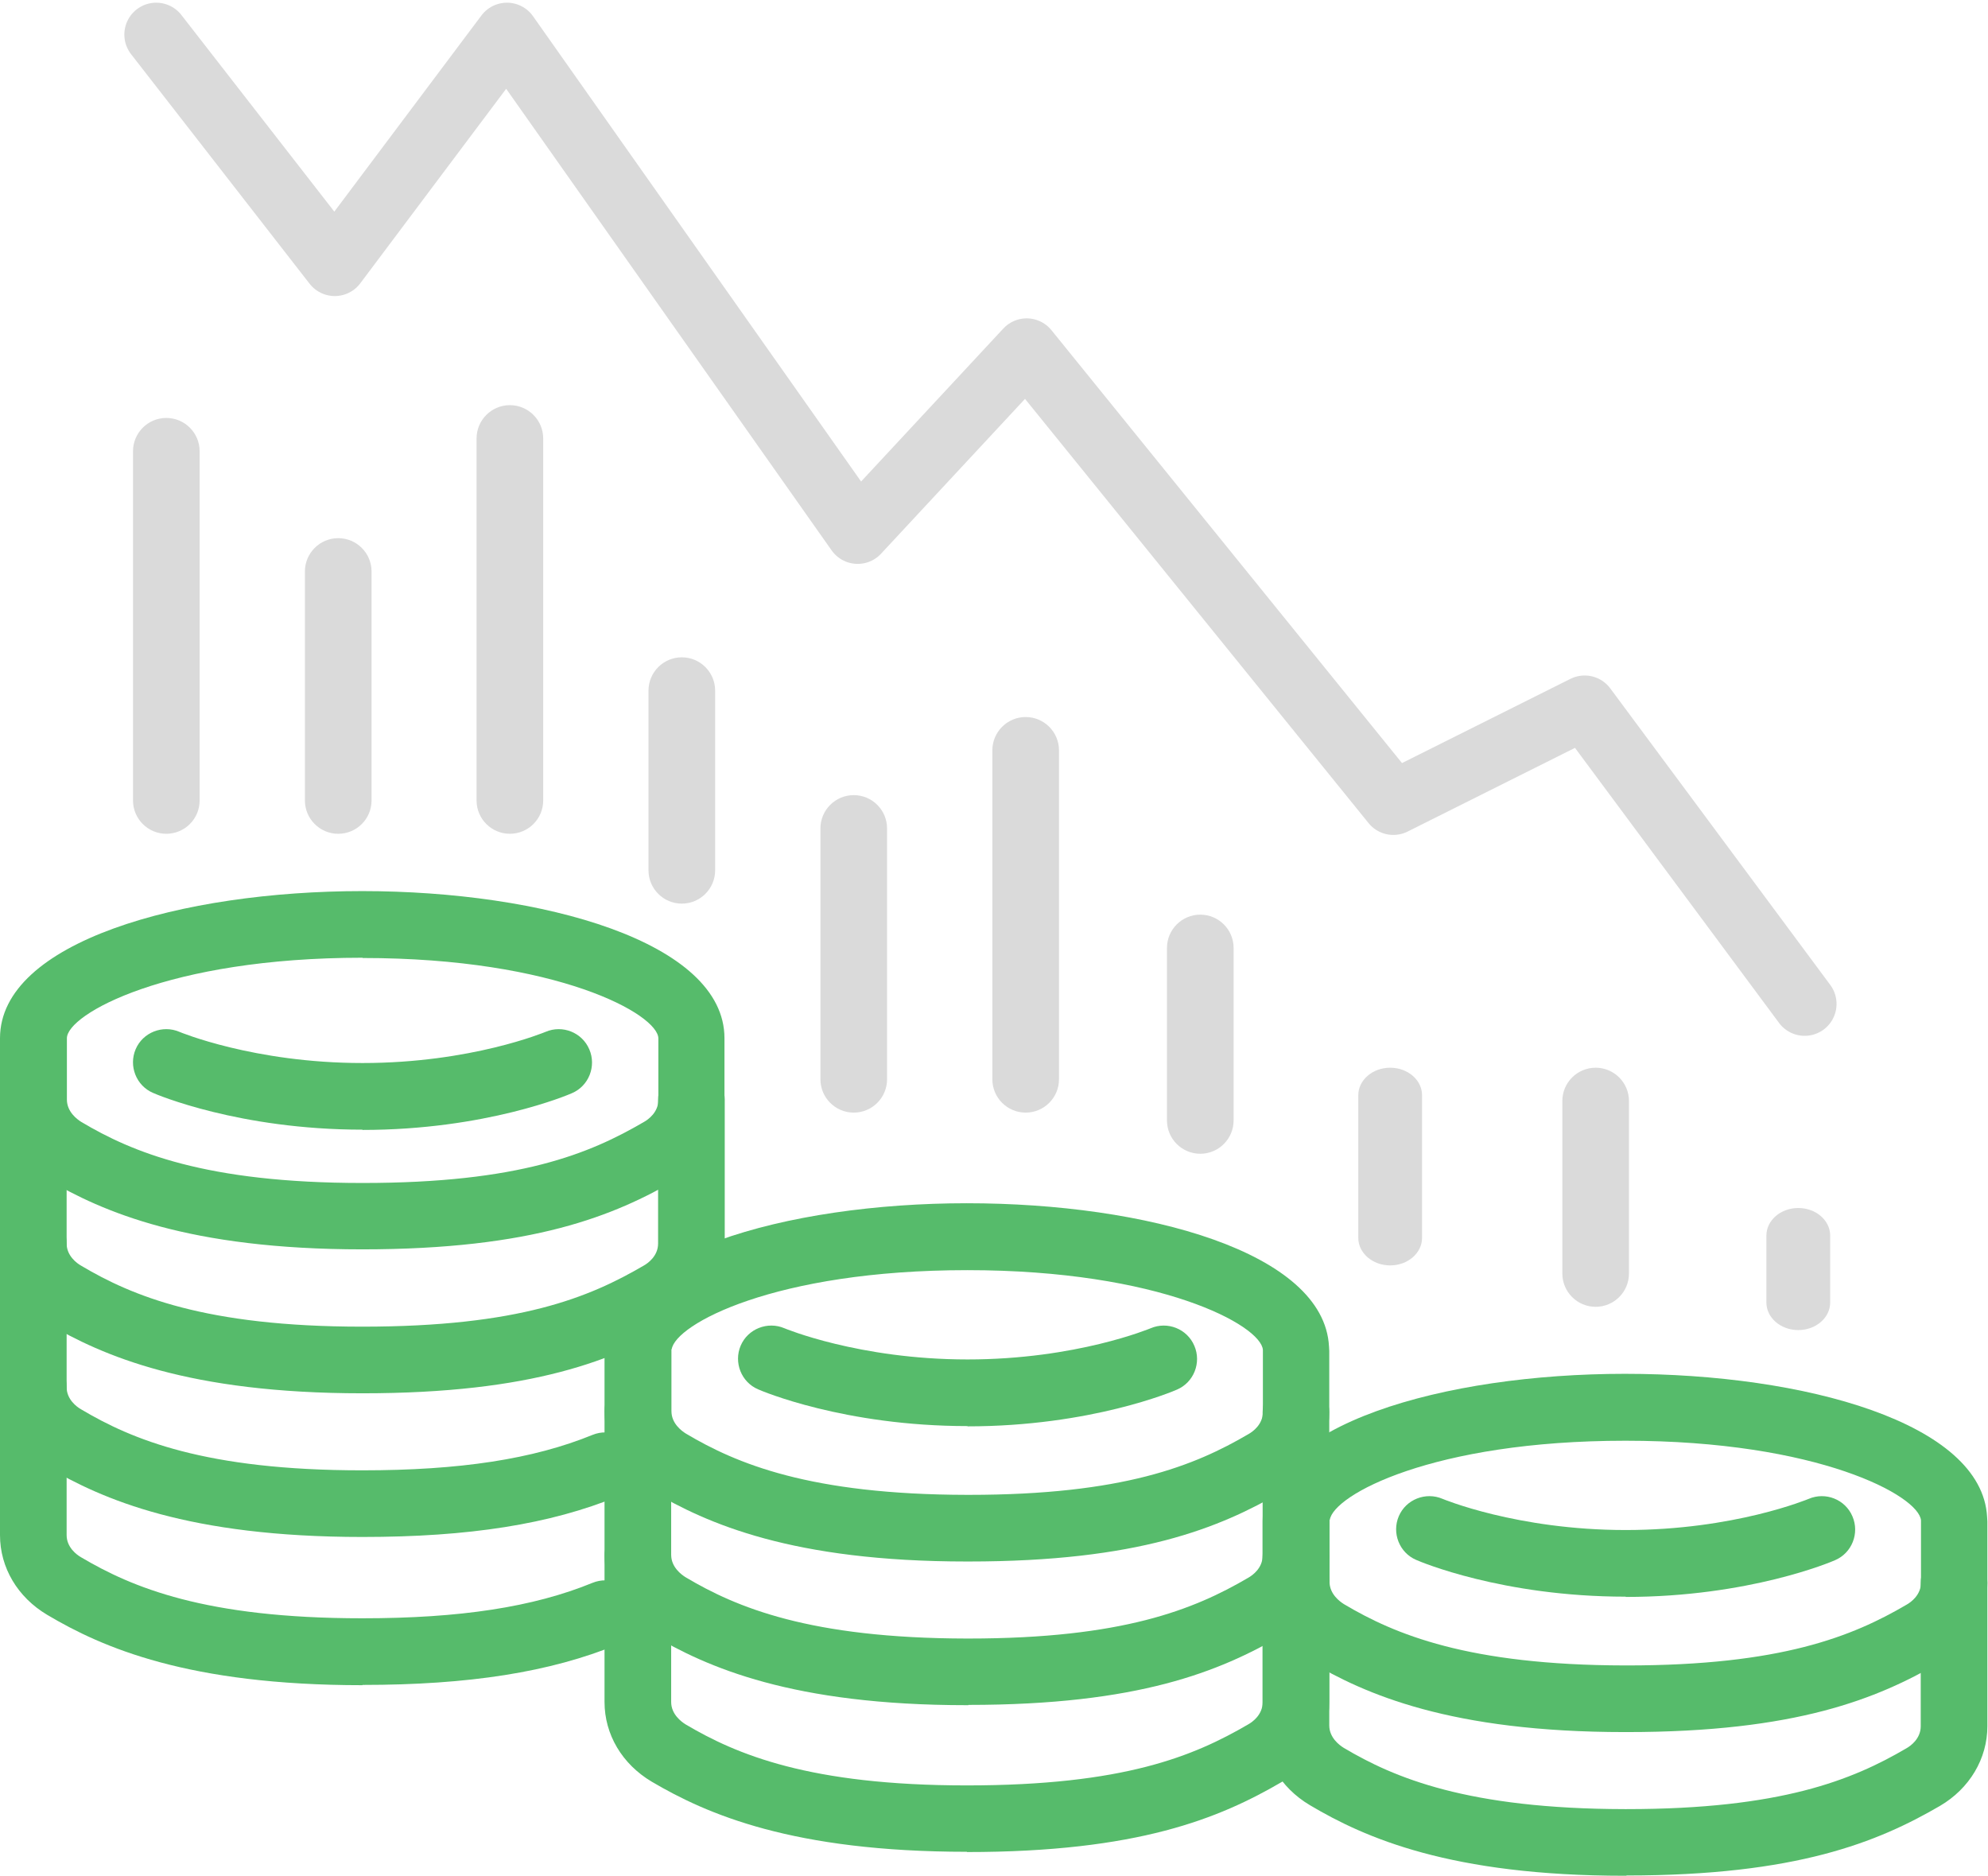 <svg width="230" height="217" viewBox="0 0 230 217" fill="none" xmlns="http://www.w3.org/2000/svg">
<path d="M41.939 161.186C21.771 161.186 11.842 156.838 5.458 153.076C2.035 151.041 0 147.618 0 143.856V127.234C0 125.106 1.727 123.379 3.855 123.379C5.982 123.379 7.709 125.106 7.709 127.234V143.856C7.709 145.274 8.881 146.138 9.375 146.415C15.234 149.9 23.714 153.477 41.908 153.477C60.103 153.477 68.182 150.085 74.473 146.415C74.966 146.138 76.138 145.305 76.138 143.856V127.234C76.138 125.106 77.865 123.379 79.993 123.379C82.121 123.379 83.848 125.106 83.848 127.234V143.856C83.848 147.618 81.812 151.072 78.359 153.076C71.112 157.301 61.706 161.186 41.908 161.186H41.939Z" fill="#56BB6B"/>
<path d="M41.939 144.534C21.771 144.534 11.842 140.186 5.458 136.423C2.035 134.388 0 130.965 0 127.203V120.11C0 108.947 21.093 103.088 41.908 103.088C62.724 103.088 83.817 108.947 83.817 120.11V127.203C83.817 130.965 81.781 134.419 78.328 136.423C71.081 140.648 61.675 144.534 41.877 144.534H41.939ZM41.939 110.797C19.366 110.797 7.74 117.335 7.74 120.11V127.203C7.74 128.621 8.912 129.485 9.405 129.793C15.265 133.278 23.745 136.855 41.939 136.855C60.133 136.855 68.213 133.463 74.504 129.793C74.997 129.516 76.169 128.683 76.169 127.234V120.141C76.169 117.366 64.543 110.828 41.97 110.828L41.939 110.797Z" fill="#56BB6B"/>
<path d="M111.88 214.227C91.712 214.227 81.782 209.878 75.399 206.116C71.976 204.081 69.94 200.658 69.94 196.896V179.997C69.94 177.869 71.667 176.142 73.795 176.142C75.923 176.142 77.65 177.869 77.65 179.997V196.896C77.65 198.314 78.822 199.178 79.315 199.486C85.205 202.971 93.655 206.548 111.849 206.548C130.043 206.548 138.122 203.156 144.413 199.486C144.907 199.209 146.079 198.376 146.079 196.927V180.058C146.079 177.931 147.805 176.204 149.933 176.204C152.061 176.204 153.788 177.931 153.788 180.058V196.927C153.788 200.689 151.753 204.143 148.299 206.147C141.052 210.372 131.647 214.257 111.849 214.257L111.88 214.227Z" fill="#56BB6B"/>
<path d="M112.034 197.266H111.849C91.681 197.266 81.782 192.887 75.399 189.094C71.976 187.059 69.94 183.605 69.94 179.874V163.252C69.94 161.124 71.698 159.397 73.795 159.397C75.923 159.397 77.65 161.124 77.65 163.252V179.874C77.65 181.292 78.822 182.156 79.315 182.464C85.174 185.949 93.655 189.526 111.849 189.557H112.034C129.889 189.557 138.153 186.195 144.413 182.526C144.907 182.248 146.079 181.416 146.079 179.966V163.376C146.079 161.248 147.805 159.521 149.933 159.521C152.061 159.521 153.788 161.248 153.788 163.376V179.966C153.788 183.728 151.722 187.182 148.299 189.187C141.083 193.381 131.708 197.235 112.034 197.235V197.266Z" fill="#56BB6B"/>
<path d="M41.939 177.807C21.771 177.807 11.842 173.459 5.458 169.697C2.035 167.662 0 164.239 0 160.477V143.855C0 141.727 1.727 140 3.855 140C5.982 140 7.709 141.727 7.709 143.855V160.477C7.709 161.895 8.881 162.759 9.375 163.036C15.234 166.521 23.714 170.098 41.908 170.098C53.226 170.098 61.675 168.803 68.552 165.997C70.526 165.195 72.777 166.12 73.579 168.094C74.38 170.067 73.455 172.318 71.482 173.12C63.649 176.327 54.274 177.807 41.939 177.807Z" fill="#56BB6B"/>
<path d="M112.095 180.645H111.849C91.681 180.645 81.782 176.266 75.399 172.473C71.976 170.437 69.94 167.014 69.94 163.252V156.622C69.94 156.622 69.94 156.344 69.94 156.221C69.94 145.058 91.033 139.199 111.849 139.199C132.664 139.199 153.171 144.873 153.757 155.759C153.757 155.944 153.788 156.098 153.788 156.283V163.375C153.788 167.138 151.722 170.591 148.268 172.596C141.052 176.79 131.677 180.645 112.065 180.645H112.095ZM77.681 156.067C77.681 156.067 77.681 156.129 77.681 156.159V163.252C77.681 164.671 78.853 165.534 79.346 165.842C85.205 169.327 93.685 172.904 111.88 172.935H112.095C129.92 172.935 138.184 169.574 144.444 165.904C144.938 165.627 146.109 164.794 146.109 163.345V156.745C146.109 156.591 146.109 156.437 146.109 156.283C146.109 156.252 146.109 156.19 146.109 156.159C145.894 153.322 134.237 146.939 111.91 146.939C89.584 146.939 78.112 153.23 77.712 156.098L77.681 156.067Z" fill="#56BB6B"/>
<path d="M41.939 194.954C21.771 194.954 11.842 190.606 5.458 186.813C2.035 184.777 0 181.354 0 177.592V160.447C0 158.319 1.727 156.592 3.855 156.592C5.982 156.592 7.709 158.319 7.709 160.447V177.592C7.709 179.011 8.881 179.874 9.375 180.152C15.265 183.636 23.714 187.214 41.908 187.214C53.226 187.214 61.706 185.918 68.552 183.112C70.526 182.31 72.777 183.236 73.579 185.209C74.38 187.183 73.455 189.434 71.482 190.236C63.68 193.443 54.274 194.923 41.939 194.923V194.954Z" fill="#56BB6B"/>
<path d="M111.939 164.979C97.661 164.979 88.101 160.909 87.701 160.724C85.758 159.891 84.864 157.609 85.696 155.666C86.529 153.724 88.811 152.829 90.754 153.662C90.754 153.662 99.357 157.27 111.939 157.27C124.521 157.27 133.032 153.693 133.124 153.662C135.067 152.829 137.349 153.724 138.182 155.697C139.014 157.64 138.12 159.922 136.177 160.755C135.776 160.94 126.217 165.01 111.939 165.01V164.979Z" fill="#56BB6B"/>
<path d="M41.94 130.687C27.662 130.687 18.102 126.617 17.701 126.432C15.759 125.599 14.864 123.317 15.697 121.374C16.53 119.432 18.812 118.537 20.754 119.37C20.754 119.37 29.358 122.978 41.94 122.978C54.522 122.978 63.033 119.401 63.125 119.37C65.068 118.537 67.35 119.432 68.183 121.405C69.015 123.348 68.121 125.63 66.178 126.463C65.777 126.648 56.218 130.718 41.94 130.718V130.687Z" fill="#56BB6B"/>
<path d="M138.866 133.474C136.739 133.474 135.012 131.747 135.012 129.62V109.668C135.012 107.54 136.739 105.813 138.866 105.813C140.994 105.813 142.721 107.54 142.721 109.668V129.62C142.721 131.747 140.994 133.474 138.866 133.474Z" fill="#DADADA"/>
<path d="M184.608 151.181C182.48 151.181 180.753 149.454 180.753 147.326V127.374C180.753 125.246 182.48 123.52 184.608 123.52C186.735 123.52 188.462 125.246 188.462 127.374V147.326C188.462 149.454 186.735 151.181 184.608 151.181Z" fill="#DADADA"/>
<path d="M160.835 146.391C158.799 146.391 157.146 144.963 157.146 143.203V126.707C157.146 124.947 158.799 123.52 160.835 123.52C162.872 123.52 164.524 124.947 164.524 126.707V143.203C164.524 144.963 162.872 146.391 160.835 146.391Z" fill="#DADADA"/>
<path d="M208.051 153.872C206.015 153.872 204.362 152.444 204.362 150.684L204.362 142.938C204.362 141.178 206.015 139.75 208.051 139.75C210.087 139.75 211.74 141.178 211.74 142.938V150.684C211.74 152.444 210.087 153.872 208.051 153.872Z" fill="#DADADA"/>
<path d="M118.664 128.714C116.536 128.714 114.81 126.987 114.81 124.859V86.805C114.81 84.678 116.536 82.951 118.664 82.951C120.792 82.951 122.519 84.678 122.519 86.805V124.859C122.519 126.987 120.792 128.714 118.664 128.714Z" fill="#DADADA"/>
<path d="M98.774 128.714C96.646 128.714 94.919 126.987 94.919 124.859V95.841C94.919 93.713 96.646 91.986 98.774 91.986C100.901 91.986 102.628 93.713 102.628 95.841V124.859C102.628 126.987 100.901 128.714 98.774 128.714Z" fill="#DADADA"/>
<path d="M78.882 104.537C76.754 104.537 75.027 102.81 75.027 100.682V79.898C75.027 77.77 76.754 76.043 78.882 76.043C81.01 76.043 82.737 77.77 82.737 79.898V100.682C82.737 102.81 81.01 104.537 78.882 104.537Z" fill="#DADADA"/>
<path d="M58.99 96.457C56.863 96.457 55.136 94.731 55.136 92.603V50.725C55.136 48.597 56.863 46.871 58.99 46.871C61.118 46.871 62.845 48.597 62.845 50.725V92.603C62.845 94.731 61.118 96.457 58.99 96.457Z" fill="#DADADA"/>
<path d="M39.132 96.458C37.004 96.458 35.277 94.731 35.277 92.603V66.114C35.277 63.986 37.004 62.259 39.132 62.259C41.26 62.259 42.987 63.986 42.987 66.114V92.603C42.987 94.731 41.26 96.458 39.132 96.458Z" fill="#DADADA"/>
<path d="M19.242 96.458C17.115 96.458 15.388 94.731 15.388 92.603V52.206C15.388 50.078 17.115 48.351 19.242 48.351C21.37 48.351 23.097 50.078 23.097 52.206V92.603C23.097 94.731 21.37 96.458 19.242 96.458Z" fill="#DADADA"/>
<path d="M188.172 217H187.987C167.82 217 157.921 212.621 151.537 208.828C148.114 206.793 146.079 203.339 146.079 199.608V182.986C146.079 180.858 147.837 179.131 149.934 179.131C152.062 179.131 153.789 180.858 153.789 182.986V199.608C153.789 201.026 154.96 201.89 155.454 202.198C161.313 205.683 169.793 209.26 187.987 209.291H188.172C206.027 209.291 214.292 205.929 220.552 202.26C221.045 201.982 222.217 201.149 222.217 199.7V183.109C222.217 180.982 223.944 179.255 226.072 179.255C228.2 179.255 229.927 180.982 229.927 183.109V199.7C229.927 203.462 227.861 206.916 224.438 208.921C217.222 213.114 207.847 216.969 188.172 216.969V217Z" fill="#56BB6B"/>
<path d="M188.234 200.378H187.987C167.82 200.378 157.921 195.999 151.537 192.206C148.114 190.171 146.079 186.748 146.079 182.986V176.356C146.079 176.356 146.079 176.078 146.079 175.955C146.079 164.792 167.172 158.933 187.987 158.933C208.803 158.933 229.31 164.607 229.896 175.492C229.896 175.677 229.927 175.832 229.927 176.017V183.109C229.927 186.872 227.861 190.325 224.407 192.33C217.191 196.524 207.816 200.378 188.203 200.378H188.234ZM153.819 175.801C153.819 175.801 153.819 175.862 153.819 175.893V182.986C153.819 184.405 154.991 185.268 155.485 185.576C161.344 189.061 169.824 192.638 188.018 192.669H188.234C206.058 192.669 214.323 189.308 220.583 185.638C221.076 185.36 222.248 184.528 222.248 183.078V176.479C222.248 176.325 222.248 176.171 222.248 176.017C222.248 175.986 222.248 175.924 222.248 175.893C222.032 173.056 210.376 166.673 188.049 166.673C165.723 166.673 154.251 172.964 153.85 175.832L153.819 175.801Z" fill="#56BB6B"/>
<path d="M188.078 184.713C173.8 184.713 164.24 180.643 163.839 180.458C161.896 179.625 161.002 177.343 161.835 175.4C162.667 173.457 164.949 172.563 166.892 173.396C166.892 173.396 175.496 177.004 188.078 177.004C200.659 177.004 209.171 173.427 209.263 173.396C211.206 172.563 213.488 173.457 214.32 175.431C215.153 177.374 214.259 179.656 212.316 180.488C211.915 180.673 202.355 184.744 188.078 184.744V184.713Z" fill="#56BB6B"/>
<path d="M18.074 4L38.732 30.56L58.652 4L99.229 61.546L118.78 40.52L161.202 92.902L183.336 81.835L208.789 116.142" stroke="#DADADA" stroke-width="7.378" stroke-linecap="round" stroke-linejoin="round"/>
</svg>
